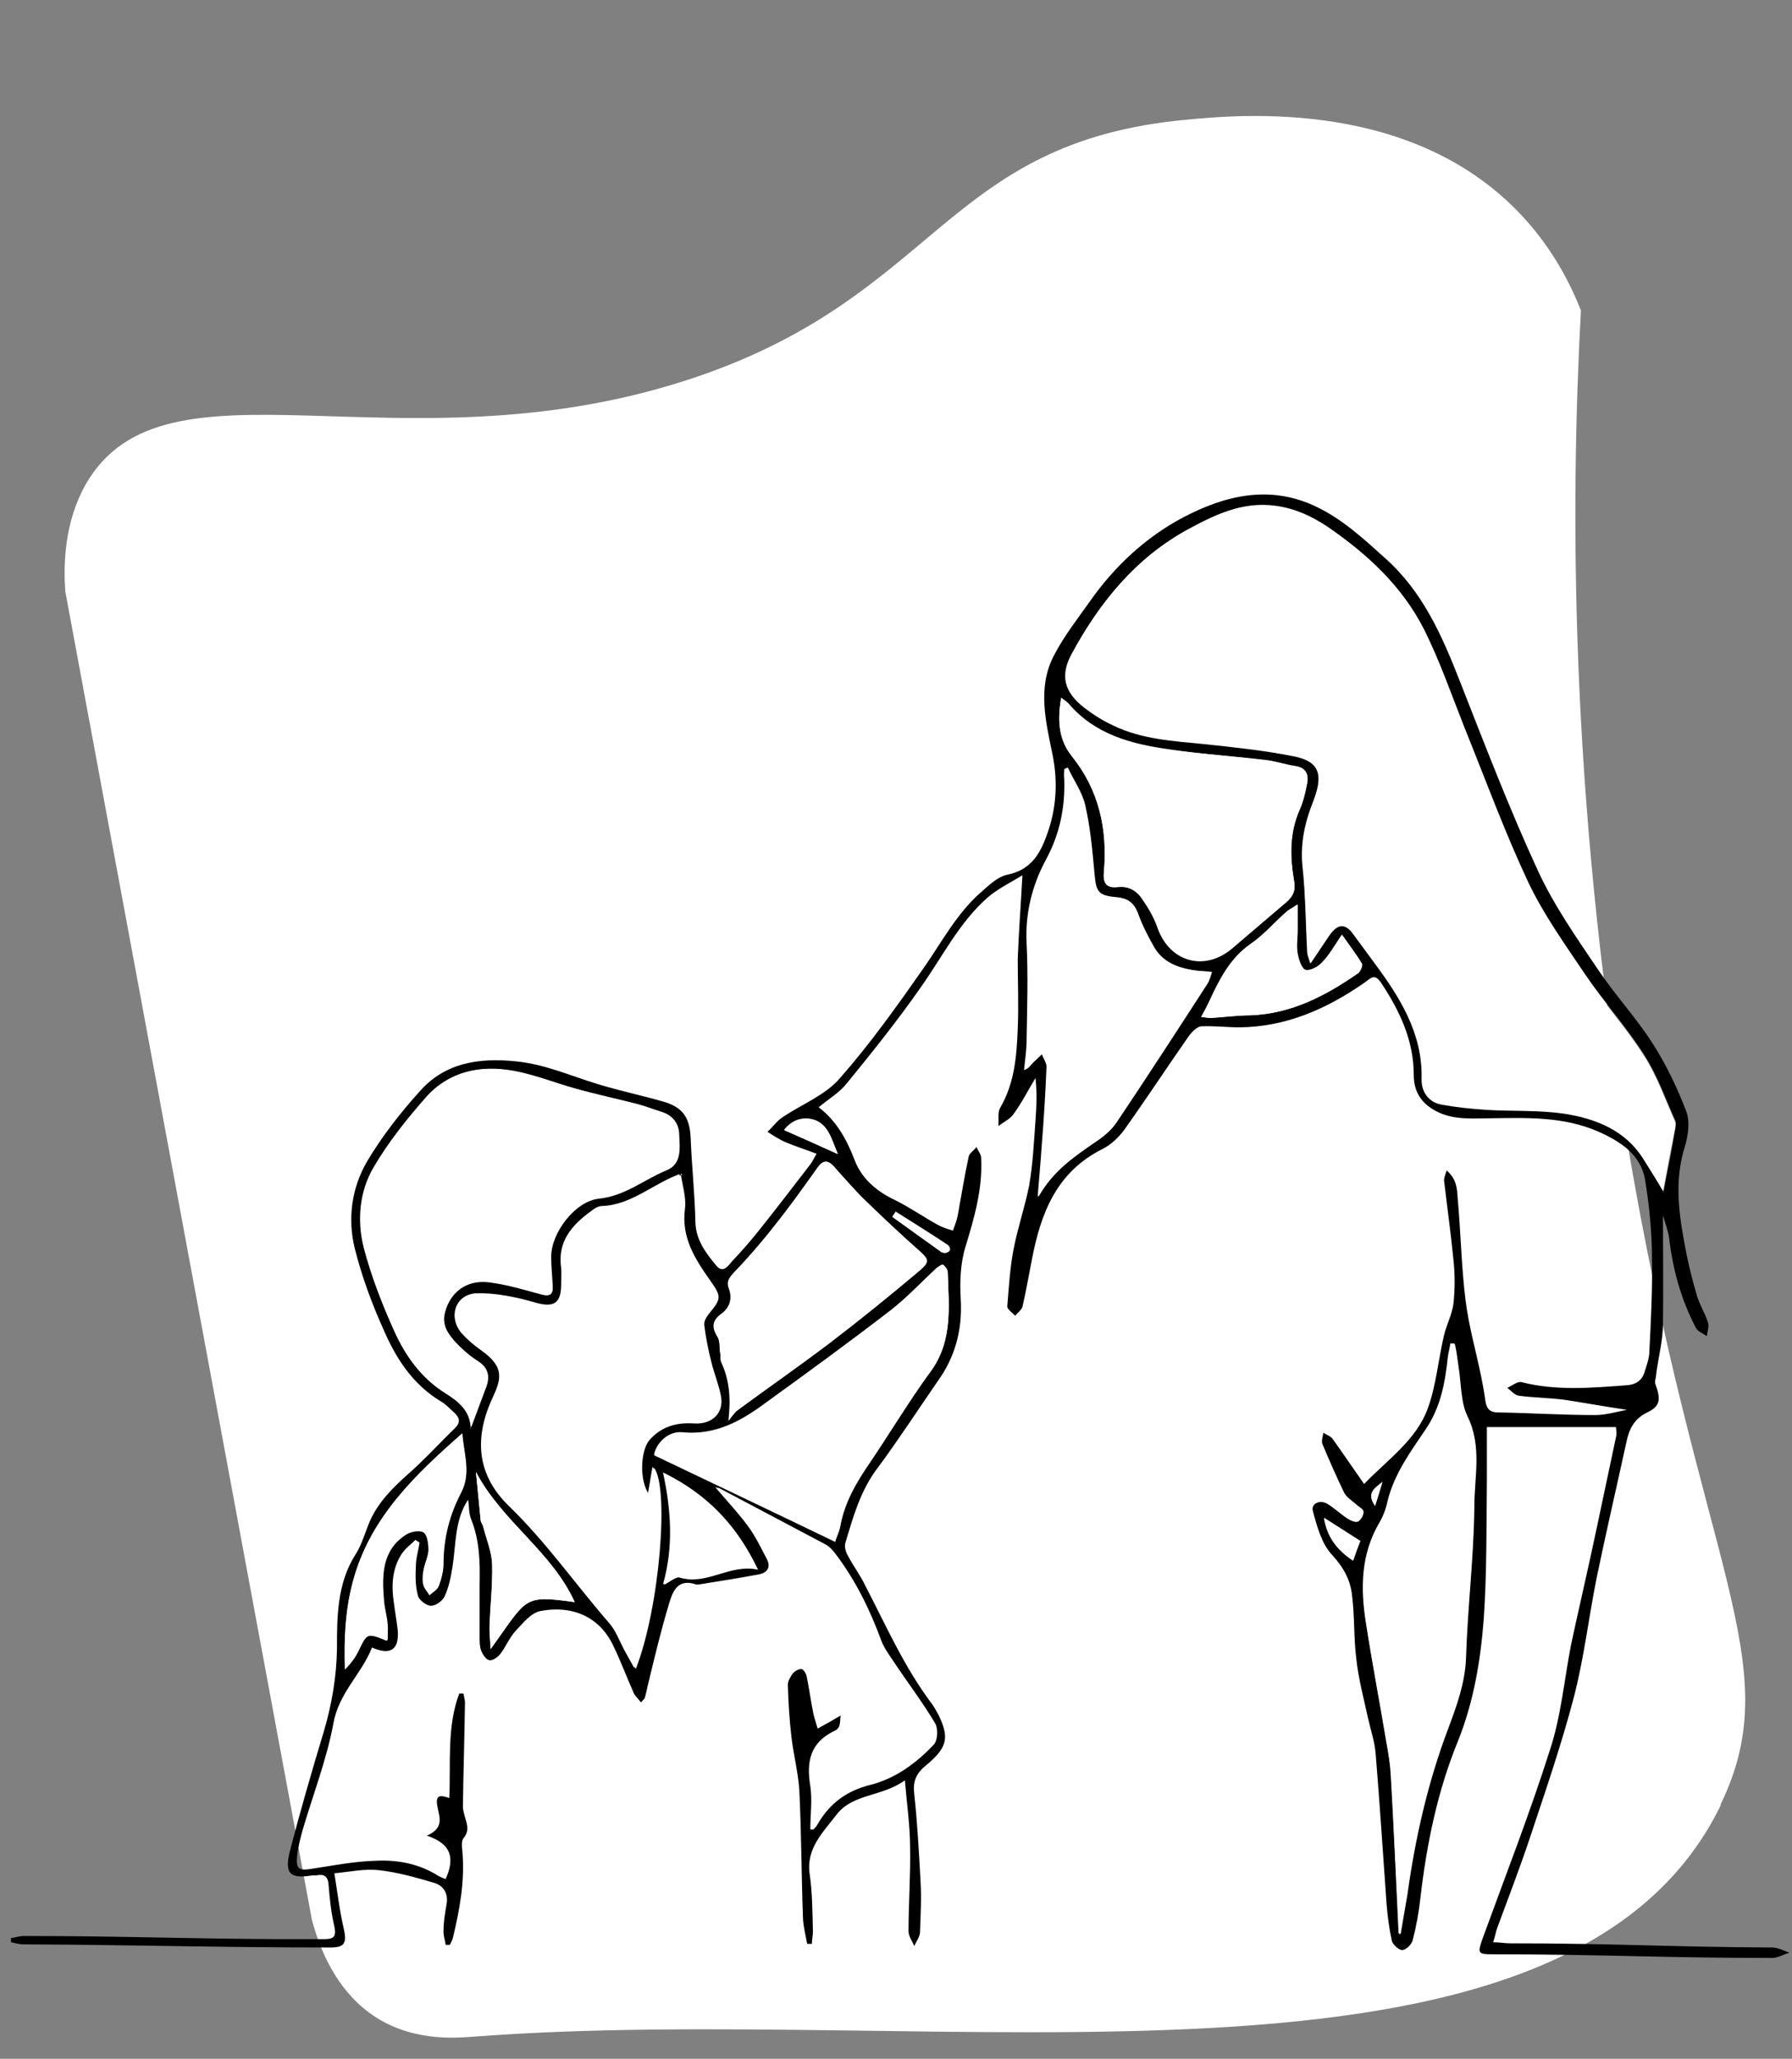 <?xml version="1.0" encoding="UTF-8"?>
<svg xmlns="http://www.w3.org/2000/svg" version="1.1" viewBox="0 0 343 394">
  <rect x="0" y="0" width="343" height="394" fill="#808080" stroke="none"/>
  <defs>
    <style>
      .cls-1 {
        fill: #fff;
      }
    </style>
  </defs>
  <!-- Generator: Adobe Illustrator 28.7.1, SVG Export Plug-In . SVG Version: 1.2.0 Build 142)  -->
  <g>
    <g id="Layer_1">
      <g>
        <path class="cls-1" d="M329.4,345.4c-29.9,61.6-149.4,37.4-239.2,44.4-3.1.2-11.9,1-19.5-4.6-6.5-4.8-9.5-12.2-11-17.8L12.5,113.2c-.4-5.5-.1-13.4,3.9-20.5,15.1-26.4,59.6-2.1,114.9-19.9,48.6-15.7,48.9-45.6,95.9-49.9,10.5-1,43.6-4,64.4,18.7,5.8,6.3,9.1,13,11,17.8-2,36.7-2.2,92.3,8.8,158.7,13.7,82.1,31.2,99.9,17.9,127.3Z"/>
        <g>
          <path d="M122.7,325.8c-.8-1-1.2-1.3-1.4-1.8-1.3-2.9-2.4-5.9-3.8-8.8-2.7-6-8.2-8-14-6.9-1.8.3-3.4,2.3-4.8,3.8-1.2,1.3-1.9,3.1-3,4.5-.5.6-1.5,1.3-2.1,1.1-.6-.1-1.2-1.1-1.5-1.8-.3-.8-.3-1.7-.3-2.5,0-3.4,0-6.8,0-10.1.1-4.3,0-8.5-1.6-12.5-.5-1.2-.4-2.6-.6-3.8-2.6,3.9-2.3,8.5-3,12.9-.3,1.9-.7,3.9-1.5,5.6-.4.9-1.7,1.8-2.6,1.8-.9,0-2.3-1.1-2.5-1.9-.5-1.8-.5-3.8-.4-5.7,0-1.5.5-3,.7-4.5l-.8-.5c-.9.9-2,1.7-2.7,2.8-1.8,2.9-1.9,6.1-1.4,9.3.2,1.6.5,3.3.7,4.9.4,3.9-1.2,5.2-4.9,3.6-2,5.1-6.4,8.7-7.4,14.6-1.3,6.9-3.9,13.6-5.9,20.4-.4,1.5-.8,3-1,4.6-.3,2.8.2,3.2,3,2.7,4-.6,8-1.4,12.1-1.5,4.2-.2,8.3.6,11.9,2.9.4.2.8.4,1.4.6,1.7-3.8,1.3-6.7-3.6-8.3,3.2-1.4,2.5-3.3,2.1-5.2-.5-2.3,0-2.8,2.2-2,.3-6.7-.5-13.6,1.9-20,.3,0,.6,0,.8,0,.1.6.3,1.2.3,1.7-.1,6.7-.3,13.3-.4,20,0,.5.2,1.1.3,1.6.4,1.5,1.1,2.9-.2,4.4-.4.5-.3,1.7-.2,2.5.5,5.6-.5,11.1-1.8,16.5-.1.5-.4,1-.6,1.4-.3,0-.5,0-.8,0-.1-.9-.5-1.9-.4-2.8,0-1.7.3-3.4.6-5.1.3-2.1-.7-3.5-2.5-4-3.4-1-6.9-2-10.5-2.4-2.7-.3-5.4.3-8.5.6.6,3.7,1,7.2,1.8,10.6.6,2.7.2,3.6-2.5,3.6-22.2,0-36.7-.5-58.9-.6-.8,0-1.6-.3-2.3-.4,0-.3,0-.5,0-.8.8-.1,1.6-.4,2.5-.4,18.6,0,29.7.5,48.3.6,3.1,0,6.1,0,9.2,0,1.8,0,2.3-.5,1.9-2.4-.6-2.6-.9-5.3-1.1-7.9-.1-1.8-.9-2.2-2.4-1.9-.2,0-.5,0-.7,0-4.3.7-5.4-.3-4.3-4.7,2-7.7,4.2-15.3,6.5-22.9,1.5-5.1,2.4-10.3,2.5-15.7,0-6.2,0-12.6,3.6-18.2,1.2-1.9,1.8-4.2,2.7-6.3,1.6-3.6,4.3-6.3,7.2-8.9,3.2-2.8,6-5.9,9.1-8.9,1.1-1.1.9-2-.2-3-.8-.7-1.6-1.6-2.5-2.1-5.5-3.3-8.7-8.4-11.1-14-2.2-4.9-4.1-10.1-5.4-15.3-1.4-5.7-.6-11.6,2.4-16.7,2.8-4.7,6.3-9.2,10-13.3,4.8-5.5,11.3-6.5,18.3-5.8,5.5.5,10.4,2.7,15.6,4.3,4.2,1.3,8.5,2.2,12.7,3.4,3.8,1.1,5.1,3,5.3,7,.2,5.4.8,10.7.9,16.1.1,3.4,2,5.9,4,8.3,1.3,1.6,2.3,0,3-.8,2-2.1,3.9-4.3,5.7-6.6,3.2-4,6.3-8.1,9.4-12.1.3-.4.5-.9,1.1-1.9-2.1-.8-4-1.4-5.9-2.2-1.2-.5-2.4-1.3-3.5-2,1-.9,1.8-2.1,2.9-2.8,3.7-2.5,8.2-4.2,11-7.5,5.8-6.6,11-13.9,16.1-21.2,3.4-4.9,6.2-10.2,10.7-14.2,1.6-1.4,3.3-3.1,5.2-3.5,4.5-.9,6.3-4,7.6-7.7,1.8-4.9,2.1-10,1.1-15.1-1.3-6.4-3-12.9.2-19.1,1.9-3.7,4.5-7,6.9-10.4,4.7-6.7,10.7-12.3,17.9-16.1,8-4.2,16.6-6.3,25.5-2,5,2.4,9,6.1,13.1,9.8,7.2,6.4,10.9,14.8,14.3,23.5,4.8,12.2,9.5,24.5,15,36.4,3.1,6.7,7.4,12.8,11.5,18.9,3.3,4.9,7.3,9.2,10.5,14.2,2.6,4.1,4.7,8.5,6.4,13,.7,1.9.3,4.6-.3,6.6-1.9,6-1.3,11.9-.2,17.9.6,3.5,1.4,6.9,2.4,10.3.5,1.9,1.6,3.6,2.2,5.4.3.8-.1,1.8-.2,2.7-.7-.5-1.8-.9-2.1-1.6-2.8-5.3-4.4-11.1-5.1-17-.2-1.6-.8-3.1-1.2-4.5,0,6.9.1,13.8,0,20.7,0,3.3-.9,6.5-1.3,9.7,0,.7-.4,1.4-.1,2,1,2.8.9,4.1-1.6,5.3-2.5,1.2-3.5,3.2-4,5.7-1.9,8.7-3.9,17.3-5.7,26-1.5,7.5-2.4,15.2-4.3,22.6-2.4,9.2-5.5,18.2-8.5,27.2-1.9,5.7-4.1,11.4-6.2,17.1-.3.8-.4,1.6-.8,2.8,1.3,0,2.2.2,3.2.2,20.1,0,30.2.7,50.2.8,1.1,0,2.2.6,3.3,1-1.1.3-2.2,1-3.3,1-21.2,0-32.4-.7-53.5-.7-2.8,0-2.9-.2-2-2.8,4.4-12.1,9.1-24.1,13-36.4,2.1-6.4,2.7-13.3,4-20,1.2-5.6,2.5-11.2,3.7-16.7,1.7-7.8,3.3-15.6,5-23.5,0-.4,0-.8-.1-1.5h-24.7c0,3.2,0,6.6,0,10.1-.1,8.9,0,17.8-.6,26.6-.6,7.9-1.9,15.8-4.9,23.3-3.9,9.5-6,19.6-7.2,29.9-.3,2.8-.8,5.6-1.5,8.3-.2.8-1.2,1.8-2,1.9-.6,0-1.8-1-2-1.8-.5-2.3-.8-4.6-1-7-.7-9.6-1.3-19.3-2.1-28.9-.2-2.3-1-4.6-1.5-6.9-.8-3.7-1.8-7.4-2.2-11.2-.5-4-.3-8-.8-12-.3-3-1.6-5.4-3.8-7.8-2-2.1-2.9-5.4-3.7-8.4-.4-1.4,1.2-2.2,2.6-1.5,1.4.8,2.6,2,4,2.9.6.4,1.5.8,2,.6.6-.3,1.1-1.2,1.1-1.9,0-.5-.9-.9-1.4-1.4-.8-.7-1.8-1.3-2.3-2.2-1.5-3.1-2.9-6.3-4.2-9.4-.2-.6.1-1.4.2-2.1.6.4,1.4.6,1.8,1.2,2,2.8,3.9,5.6,6,8.6,4.5-4.7,10-8.4,12.2-14.5,1.6-4.4,2-9.3,3.1-14,.5-2,1.5-3.9,1.8-6,.3-2.8.3-5.6,0-8.4-.5-5.1-1.2-10.1-1.8-15.2,0-.5.2-1,.5-1.9,1.9,1.6,2,3.5,2.1,5.2.6,6.5.7,13,1.5,19.5.6,5,2,9.8,3,14.7.3,1.5.6,3.1.8,4.6.2,1.4.7,2.3,2.4,2.3,6.2.1,12.4.5,18.6.5,2,0,4.1-.6,6.1-1-4.1-.6-7.9-1.3-11.8-1.9-2.9-.4-5.9-.4-8.9-.8-.8-.1-1.5-1-2.2-1.5.9-.4,2-1.3,2.7-1.1,6.7,1.7,13.4,1.1,20.1.6,1.8-.1,3-.9,3.5-2.6.4-1.3.9-2.6.9-3.9.3-5.9.6-11.8.5-17.7,0-5-.5-10-1.3-15-.8-5-4.8-7.5-9.1-9.4-6.5-2.8-13.3-2.6-20.2-2.5-3.4,0-6.9.4-10.2-1.1-3.2-1.5-4.8-3.8-4.8-7.2,0-6.6-2.7-12.3-6.3-17.7-1.3-1.9-2.1-.6-3.2.1-7.2,5-14.9,8.4-23.8,8.5-2.4,0-4.9-.3-7.3-.2-.8,0-1.8,1-2.4,1.8-4.2,6-8.2,12.1-12.4,18-1.1,1.5-2.6,2.9-4.2,3.7-8.8,4.4-11.8,12.3-13.5,21.2-.6,3-1.1,6-1.8,9-.2.6-.9,1.1-1.4,1.7-.5-.6-1.5-1.2-1.5-1.8.3-3.6.5-7.3,1.2-10.9.8-4.2,2.2-8.2,3-12.3.7-4.1.9-8.2,1.2-12.4.2-2.6.3-5.3,0-8.1-1.4,2.3-2.6,4.7-4.2,6.9-.7,1-1.9,1.5-2.9,2.3.1-1.2-.2-2.7.4-3.6,2.7-4.7,3.1-9.8,3.3-15,.2-4.5,0-9,0-13.4.2-5.2.6-10.4.9-16-2.1,1.3-4.6,2.5-6.6,4.2-5.5,4.8-8.7,11.4-12.9,17.3-4.4,6.3-9.2,12.3-14.1,18.3-1.4,1.8-3.5,3-5.4,4.6,3.3,2.5,5.3,6,6.8,9.9,1.4,3.8,4.3,6.2,7.9,7.9,2.8,1.4,5.4,3.2,8.1,4.7.9.5,1.9.8,2.9,1.1.3-.9.7-1.8.9-2.8.7-3.8,1.3-7.6,2.1-11.3.1-.7,1-1.2,1.5-1.9.3.7.9,1.4.9,2.1.3,5.9-1.3,11.4-3,17-1,3.2-1.1,6.8-.9,10.2.3,5.8-1.1,10.9-4.4,15.5-3.8,5.5-7.5,11.2-11.5,16.6-3.3,4.3-4.7,9.4-6.2,14.4-.2.8.1,1.8.6,2.6,1,1.9,2.3,3.6,3.2,5.5,4,7.7,7.5,15.7,12.8,22.7.5.7.9,1.5,1.3,2.2,2.1,4.4,1.5,6.2-2.4,9.5-2,1.6-2.6,3.1-2.3,5.6.6,5.5.9,11.1,1.2,16.7.2,3.2,0,6.4-.1,9.6,0,.9-.7,1.8-1.1,2.7-.4-.9-1.1-1.9-1.1-2.8,0-5.3.4-10.7.3-16,0-4.1-.6-8.2-1-12.9-4.4,3.2-10,2.5-13.1,6.6-2.6,3.4-5.9,6.5-5.1,11.5.5,3.5.5,7.2.6,10.8,0,.8-.2,1.6-.2,2.4-.3,0-.6,0-.9,0-.3-1.6-.7-3.2-.8-4.8-.3-8.2-.3-16.3-.7-24.5-.2-3.4-1.1-6.8-1.5-10.2-.4-3.3-.6-6.7-.7-10.1,0-.7.5-1.5.9-2.1.4-.5,1.1-.9,1.7-.9.3,0,.9.8,1,1.4.5,2.4.8,4.8,1.3,7.2.2.9.5,1.7.8,2.8,1.5-.8,2.7-1.5,4.4-2.5-.1,1.1-.1,1.7-.3,2.1-.1.3-.5.7-.8.8-4.7,2.2-5.5,5.9-4.7,10.6.4,2.7,0,5.6,0,8.3.2,0,.4,0,.6,0,.3-.3.6-.6.8-1,2.3-4,5.6-6.4,10-7.5,4.8-1.2,8.8-4.1,12.2-7.7.8-.8.9-3.1.3-4.1-2.5-4.2-5.5-8.1-8.2-12.2-.8-1.2-1.6-2.3-2.1-3.6-2.2-6-5-11.7-8.9-16.8-.5-.6-1-1.2-1.7-1.6-6.8-3.6-13.6-7.2-20.4-10.8-.2-.1-.4,0-.8-.2,2.2,2.6,4.4,4.9,6.3,7.5,1.4,1.9,2.5,4.2,3.6,6.3.8,1.6,0,2.6-1.6,2.9-3.8.7-7.5,1.3-11.3,1.9-.2,0-.5.1-.7,0-3.6-1.2-4.5,1.5-5.2,3.9-1.5,5-2.7,10-3.9,15-.2.7-.3,1.5-.7,2.9ZM318.4,228.1c.8-4,1.6-8.1,2.3-12.2,0-.4.1-1,0-1.4-1.9-4.2-3.4-8.6-5.9-12.5-3.4-5.4-7.7-10.1-11.3-15.4-3.9-5.8-8-11.5-11-17.8-4.5-9.6-8.2-19.7-12.2-29.6-2.5-6.3-4.7-12.7-7.7-18.7-4.2-8.3-10.9-14.5-18.5-19.7-3-2-6.2-3.5-9.9-4-6.3-.9-11.6,1.7-16.8,4.5-9.9,5.4-16.8,13.8-22.1,23.6-2.4,4.3-1.5,7.5,2.4,10.5,1.7,1.3,3.6,2.5,5.6,3.4,5.4,2.5,11.3,2.8,17.2,3.5,5.7.6,11.4,1.2,17,2.3,4.9.9,5.9,3.3,4.2,8-.2.5-.4,1-.6,1.6-1.4,3.7-2.1,7.5-1.7,11.5.5,5.5.6,11,.9,16.4,0,.5.3,1,.6,2.2,1.5-2.2,2.6-3.9,3.7-5.5,1.6-2.2,3-2.1,4.6,0,1.3,1.8,2.6,3.6,3.9,5.3,4.9,6.7,9.2,13.5,9.1,22.2,0,2.5,1.2,4.5,3.8,5,2.8.5,5.7.8,8.5,1,5.1.3,10.4,0,15.4.8,5.9.9,11.4,3.1,14.8,8.7,1.3,2.2,2.6,4.4,3.8,6.2ZM130.3,224.6c-5.3,1.9-9.4,6-15.1,6.2-.7,0-1.5.5-2.1,1-3.7,2.7-6.4,5.8-5.7,10.8.1,1.1,0,2.2,0,3.3,0,3.7-1.6,4.4-5.2,3.3-3.5-1-7.4-1.8-11-1.7-4.1.2-5.5,4.6-2.8,7.7,1.1,1.2,2.4,2.3,3.7,3.2,4.8,3.4,3.7,5.8,2,9.5-3.4,7.6-2.7,14.5,3.3,20.3,7.1,6.9,12.7,14.9,19.1,22.3,1.3,1.4,2,3.4,2.9,5.1.6,1.1,1.2,2.2,2,3.6,4.5-11.8,6.4-34.7,3.5-38.5-.3,1.5-.5,3.1-.9,5.2-2-2.6-1.7-8.5,0-10.5,2.2-2.5,5.1-3.4,8.4-3.2,3.6.2,5.8-2,5.3-5.2-.4-2.2-1.3-4.2-1.8-6.4-.6-2.4-1.1-4.8-1.4-7.2,0-.7.5-1.6,1-2.3,2.3-2.8,2.4-3.2.1-6.3-2.9-4-5.4-8.2-4.8-13.6.3-2.2-.5-4.6-.8-6.8ZM90.1,273.4c1-2.7,1.9-5.1,2.8-7.5.9-2.1.8-3.9-1.3-5.3-1.6-1-3-2.3-4.3-3.6-1.5-1.6-2.8-3.4-2.1-5.9,1-3.8,4.1-6.2,8.3-5.7,3.4.4,6.7,1.4,10,2.3,1.7.5,2.4.1,2.3-1.6-.1-1.9-.3-3.8-.3-5.6,0-4.6,4.6-10.6,9.1-11.1,5-.5,8.6-3.6,12.9-5.4,3.1-1.2,2.6-4.3,2.5-7-.1-2.2-1.4-3.6-3.5-4.2-1.6-.5-3.1-1.1-4.7-1.5-3.9-1-7.8-1.9-11.6-2.9-4-1.1-7.9-2.7-11.9-3.4-6.3-1.2-12.2,0-16.6,5-3.7,4.2-7.3,8.7-10.1,13.5-2.7,4.6-3.2,10.2-1.9,15.3,1.4,5.4,3.5,10.8,5.8,15.9,2.1,4.7,5.1,9,9.7,11.9,2.6,1.6,4.9,3.5,5,6.9ZM204.4,146.9c-.2,0-.5.2-.7.3,0,.6-.1,1.2,0,1.9.2,5.5-.9,10.7-3.6,15.6-2.6,4.9-3.9,10.2-3.6,15.9.3,6.1.1,12.2,0,18.3,0,2-.3,3.9-.5,5.9.8-.4,1.1-.9,1.5-1.3.6-.6,1.3-1.2,1.9-1.8.3.9,1,1.8.9,2.6-.2,4.9-.5,9.9-.9,14.8-.2,3.1-.5,6.3-.8,10,2.9-5,7-7.8,11.1-10.6,1.5-1,2.9-2.2,3.9-3.7,5.8-8.7,11.6-17.5,17.3-26.4.4-.6.5-1.3.9-2.3-1.1,0-1.8,0-2.5-.2-3.3-.5-6.6-1.3-8.5-4.4-1.3-2.1-2.4-4.4-3.2-6.7-.7-2-2-2.9-4-3-3.6-.3-4-.9-4.3-4.5-.4-4.4-.8-8.9-1.8-13.2-.5-2.5-2.1-4.8-3.3-7.1ZM203.1,133.6c-.7,4.2-.5,7.9,2.1,11.1,5.2,6.5,6.8,14,6.1,22.1-.2,1.9.3,3.1,2.5,2.9,2-.2,3.6.6,4.7,2.1,1.2,1.7,2.3,3.6,3,5.5,2.3,6.8,9.2,8.7,14.6,3.9,3.3-3,6.7-5.9,10.2-8.7,1.3-1.1,1.7-2.2,1.4-3.9-.8-4.7-1-9.3,1.1-13.8.7-1.6,1-3.3,1.4-5,.3-1.7-.3-2.9-2.2-3.2-2-.3-4-1-6-1.2-6.1-.7-12.2-1.1-18.2-2-7.2-1-14.2-2.8-19.3-8.8-.3-.3-.7-.6-1.4-1.1ZM267.7,370.1c.1,0,.3,0,.4,0,.4-2.5.9-5.1,1.3-7.6,1.5-10.8,3.9-21.4,7.8-31.7,1.6-4.3,3.2-8.6,3.4-13.4.3-9.7,1.5-19.4,1.6-29.1,0-5.7,1.5-11.5-1.3-17.2-1.3-2.7-1.2-6.2-1.7-9.4-.2-1.5-.4-3-.7-4.4-.3,0-.5,0-.8,0-.2.9-.4,1.9-.5,2.8-.6,4.8-1.4,9.4-4.2,13.6-2.9,4.3-6,8.5-7.3,13.7-.4,1.5-.9,3-1.7,4.4-3.4,5.9-3.5,12.3-2.5,18.7,1.2,7.8,2.7,15.6,4,23.4.3,2,.7,4,.8,6.1.5,10.1,1,20.2,1.5,30.3ZM159.9,294.9c.3-.9.7-1.7.9-2.6.8-4.7,3.1-8.6,5.8-12.5,3.9-5.8,7.5-11.8,11.6-17.4,4.2-5.8,3.4-12.3,3.2-18.8,0-.5-.5-1.1-.9-1.4-.2-.1-.9.4-1.3.7-2.9,2.7-5.7,5.6-8.8,8.1-7.7,5.9-15.6,11.6-23.5,17.4-4.8,3.5-9.8,6.5-16.2,5.9-2.7-.3-5,1.9-5.5,4.2,11.5,5.5,22.9,10.9,34.7,16.6ZM139.4,272c.6-.8,1.2-1.7,1.9-2.2,5.7-4.2,11.6-8.3,17.3-12.6,5.9-4.5,11.7-9.2,17.4-14,2.1-1.8,1.8-2.2-.2-4-3.5-3.1-6.9-6.3-10.3-9.6-2.1-2-4-4.2-5.9-6.4-1.1-1.2-2-1.2-3,.2-2.7,3.8-5.4,7.5-8.3,11.2-2.5,3.1-5.1,6.2-7.8,9-.9,1-1.4,1.7-.9,3,.8,1.9.3,3.6-1.4,4.8-1.7,1.3-2,2.6-.8,4.4.5.8.3,2,.5,3,0,.6,0,1.3.2,1.8,1.7,3.6,1.9,7.3,1.4,11.4ZM74.1,313.9c0-1.1,0-2.1,0-3-.2-1.6-.6-3.1-.7-4.6-.4-4.8-.4-9.6,4.3-12.6.9-.6,2.7-.9,3.4-.4.7.5.9,2.2.9,3.3,0,1.2-.6,2.4-.9,3.6-.2,1-.3,2.1-.1,3,.1.7.8,1.4,1.2,2.1.6-.6,1.5-1,1.7-1.7.5-1.4.9-2.9.9-4.3,0-4.8,1.1-9.3,3.4-13.6,1.9-3.7.6-7.3.2-11.3-9,7.9-17.2,15.8-20.6,27.3-1.7,5.8-2,11.7-1.8,17.8,1.1-1.1,2-2.3,2.6-3.6,1.6-3.4,1.7-3.4,5.4-1.9ZM229.9,194.6c1,.1,1.5.3,2,.2,2.5-.2,5-.5,7.5-.5,7.8-.3,14.3-3.7,20.5-8,.5-.3,1-1.5.8-1.9-1.1-1.8-2.4-3.5-3.8-5.5-1.4,2-2.4,3.8-3.8,5.3-.8.8-2.3,1.6-3.2,1.4-.7-.2-1.3-1.9-1.5-3.1-.3-1.4,0-3,0-4.5,0-1.4,0-2.9,0-4.9-1.1.7-1.7,1-2.1,1.4-2.3,2.1-4.3,4.4-6.8,6.1-4,2.7-5.9,6.8-7.9,10.9-.4.9-.9,1.8-1.6,3.1ZM110,306.6c-4.4-9.7-13.9-15.4-18.9-24.9.3,3.2.6,6.2.9,9.2,0,.4.4.9.5,1.3.6,2.4,1.6,4.8,1.7,7.2.1,3.9-.3,7.8-.5,11.8,0,1.3.1,2.7.2,4.4,7.1-9.8,6-10.4,16.1-9ZM127.1,281.9c1.5,7.3,1.9,14.3,0,21.4,1.2-.6,2.3-1.6,3-1.4,5.2,1.6,9.6-2.7,15-1.5-4-8.4-9.6-14.3-17.8-18.4ZM160.4,220.9c-1.3-3-1.9-6.2-5.3-6.8-1.9-.3-3.7.4-5,2.1,3.4,1.5,6.7,3,10.3,4.6ZM259,298.7c.5-1.4,1-2.9,1.4-3.8-2.5-1.6-4.7-3-6.9-4.4.5,3.7,2.5,6.2,5.6,8.2ZM171.5,231.9c-.2.3-.5.7-.7,1,3.1,2.2,6.1,4.4,9.2,6.6.2.2.6.3.9.3.3,0,.8-.3.9-.5.1-.2,0-.8-.3-.9-3.3-2.2-6.6-4.3-10-6.4ZM263.2,288.2c.6-1.9,1-3.3,1.4-4.6-1.3,1.1-3.2,2-1.4,4.6Z"/>
          <path class="cls-1" d="M318.4,228.1c-1.1-1.9-2.4-4-3.8-6.2-3.4-5.5-8.9-7.7-14.8-8.7-5.1-.8-10.3-.5-15.4-.8-2.9-.2-5.7-.5-8.5-1-2.6-.5-3.9-2.6-3.8-5,.2-8.7-4.2-15.6-9.1-22.2-1.3-1.8-2.6-3.5-3.9-5.3-1.5-2.2-3-2.2-4.6,0-1.2,1.6-2.2,3.3-3.7,5.5-.4-1.3-.6-1.7-.6-2.2-.3-5.5-.3-11-.9-16.4-.4-4,.3-7.8,1.7-11.5.2-.5.4-1,.6-1.6,1.7-4.8.7-7.1-4.2-8-5.6-1.1-11.3-1.7-17-2.3-5.9-.6-11.8-.9-17.2-3.5-2-.9-3.9-2.1-5.6-3.4-3.9-3-4.8-6.2-2.4-10.5,5.3-9.7,12.2-18.2,22.1-23.6,5.1-2.8,10.4-5.4,16.8-4.5,3.8.5,7,2,9.9,4,7.6,5.2,14.3,11.4,18.5,19.7,3.1,6,5.2,12.5,7.7,18.7,4,9.9,7.7,20,12.2,29.6,3,6.3,7.1,12,11,17.8,3.6,5.3,7.9,10,11.3,15.4,2.5,3.9,4,8.3,5.9,12.5.2.4.1.9,0,1.4-.8,4.1-1.6,8.2-2.3,12.2Z"/>
          <path class="cls-1" d="M130.3,224.6c.3,2.2,1.1,4.6.8,6.8-.7,5.4,1.9,9.5,4.8,13.6,2.2,3.1,2.2,3.5-.1,6.3-.5.6-1.1,1.5-1,2.3.3,2.4.8,4.9,1.4,7.2.5,2.1,1.4,4.2,1.8,6.4.6,3.2-1.7,5.5-5.3,5.2-3.4-.2-6.2.7-8.4,3.2-1.7,2-2,7.8,0,10.5.4-2.1.6-3.7.9-5.2,2.9,3.8,1.1,26.7-3.5,38.5-.8-1.4-1.4-2.5-2-3.6-1-1.7-1.7-3.6-2.9-5.1-6.4-7.4-12-15.5-19.1-22.3-6-5.8-6.7-12.7-3.3-20.3,1.7-3.7,2.7-6.1-2-9.5-1.3-1-2.7-2-3.7-3.2-2.7-3.1-1.3-7.5,2.8-7.7,3.7-.1,7.5.6,11,1.7,3.6,1,5.1.3,5.2-3.3,0-1.1,0-2.2,0-3.3-.7-5,2-8.2,5.7-10.8.6-.5,1.4-1,2.1-1,5.8-.2,9.8-4.3,15.1-6.2Z"/>
          <path class="cls-1" d="M90.1,273.4c-.1-3.5-2.4-5.3-5-6.9-4.6-2.9-7.6-7.2-9.7-11.9-2.3-5.1-4.4-10.5-5.8-15.9-1.3-5.2-.8-10.7,1.9-15.3,2.8-4.8,6.4-9.3,10.1-13.5,4.4-4.9,10.4-6.1,16.6-5,4,.7,7.9,2.3,11.9,3.4,3.8,1.1,7.7,1.9,11.6,2.9,1.6.4,3.1,1,4.7,1.5,2.1.6,3.4,2,3.5,4.2.1,2.7.6,5.8-2.5,7-4.3,1.8-7.9,4.9-12.9,5.4-4.5.4-9,6.5-9.1,11.1,0,1.9.1,3.8.3,5.6.1,1.8-.5,2.1-2.3,1.6-3.3-.9-6.6-1.9-10-2.3-4.2-.5-7.3,1.9-8.3,5.7-.7,2.5.7,4.3,2.1,5.9,1.3,1.4,2.7,2.6,4.3,3.6,2.2,1.4,2.2,3.2,1.3,5.3-1,2.4-1.8,4.8-2.8,7.5Z"/>
          <path class="cls-1" d="M204.4,146.9c1.1,2.4,2.7,4.6,3.3,7.1,1,4.3,1.4,8.8,1.8,13.2.3,3.5.7,4.2,4.3,4.5,2,.2,3.2,1,4,3,.8,2.3,2,4.6,3.2,6.7,1.9,3.1,5.1,4,8.5,4.4.7,0,1.4.1,2.5.2-.3.9-.5,1.7-.9,2.3-5.7,8.8-11.4,17.6-17.3,26.4-1,1.5-2.4,2.7-3.9,3.7-4.1,2.8-8.3,5.6-11.1,10.6.3-3.7.6-6.9.8-10,.3-4.9.7-9.9.9-14.8,0-.9-.6-1.7-.9-2.6-.6.6-1.3,1.2-1.9,1.8-.4.4-.7,1-1.5,1.3.2-2,.5-3.9.5-5.9,0-6.1.2-12.2,0-18.3-.2-5.7,1-10.9,3.6-15.9,2.6-4.9,3.7-10.1,3.6-15.6,0-.6,0-1.2,0-1.9.2,0,.5-.2.7-.3Z"/>
          <path class="cls-1" d="M203.1,133.6c.7.5,1.1.7,1.4,1.1,5,6,12,7.8,19.3,8.8,6,.8,12.2,1.2,18.2,2,2,.2,4,.9,6,1.2,1.9.3,2.5,1.5,2.2,3.2-.3,1.7-.7,3.4-1.4,5-2,4.5-1.9,9.2-1.1,13.8.3,1.7-.2,2.8-1.4,3.9-3.4,2.9-6.8,5.8-10.2,8.7-5.4,4.8-12.3,2.9-14.6-3.9-.7-2-1.8-3.8-3-5.5-1.1-1.6-2.7-2.4-4.7-2.1-2.2.2-2.7-1-2.5-2.9.7-8.1-.9-15.6-6.1-22.1-2.6-3.2-2.8-6.9-2.1-11.1Z"/>
          <path class="cls-1" d="M267.7,370.1c-.5-10.1-.9-20.2-1.5-30.3-.1-2-.4-4-.8-6.1-1.3-7.8-2.8-15.6-4-23.4-1-6.4-.9-12.8,2.5-18.7.8-1.3,1.4-2.9,1.7-4.4,1.3-5.2,4.4-9.4,7.3-13.7,2.8-4.1,3.7-8.8,4.2-13.6.1-1,.4-1.9.5-2.8.3,0,.5,0,.8,0,.2,1.5.4,3,.7,4.4.5,3.1.3,6.6,1.7,9.4,2.8,5.7,1.3,11.5,1.3,17.2,0,9.7-1.3,19.4-1.6,29.1-.2,4.8-1.8,9-3.4,13.4-3.9,10.3-6.2,20.9-7.8,31.7-.4,2.6-.9,5.1-1.3,7.6-.1,0-.3,0-.4,0Z"/>
          <path class="cls-1" d="M159.9,294.9c-11.8-5.6-23.2-11.1-34.7-16.6.5-2.3,2.8-4.5,5.5-4.2,6.4.6,11.4-2.3,16.2-5.9,7.9-5.7,15.7-11.4,23.5-17.4,3.1-2.4,5.9-5.4,8.8-8.1.4-.3,1.1-.8,1.3-.7.4.3.9.9.9,1.4.2,6.5,1,13-3.2,18.8-4.1,5.6-7.7,11.6-11.6,17.4-2.6,3.9-5,7.8-5.8,12.5-.2.9-.6,1.7-.9,2.6Z"/>
          <path class="cls-1" d="M139.4,272c.5-4.1.3-7.8-1.4-11.4-.2-.5,0-1.2-.2-1.8-.1-1,0-2.2-.5-3-1.2-1.9-.9-3.2.8-4.4,1.6-1.2,2.1-2.9,1.4-4.8-.5-1.3,0-2,.9-3,2.8-2.9,5.4-5.9,7.8-9,2.9-3.6,5.6-7.4,8.3-11.2,1-1.4,1.9-1.4,3-.2,2,2.1,3.9,4.3,5.9,6.4,3.4,3.3,6.7,6.5,10.3,9.6,2,1.8,2.3,2.2.2,4-5.7,4.8-11.5,9.5-17.4,14-5.7,4.3-11.5,8.4-17.3,12.6-.8.6-1.3,1.5-1.9,2.2Z"/>
          <path class="cls-1" d="M74.1,313.9c-3.8-1.5-3.8-1.4-5.4,1.9-.6,1.3-1.5,2.5-2.6,3.6-.2-6.1,0-12,1.8-17.8,3.4-11.5,11.6-19.4,20.6-27.3.3,4,1.7,7.6-.2,11.3-2.2,4.2-3.4,8.7-3.4,13.6,0,1.4-.4,3-.9,4.3-.3.7-1.1,1.1-1.7,1.7-.4-.7-1.1-1.3-1.2-2.1-.2-1,0-2,.1-3,.2-1.2.8-2.4.9-3.6,0-1.2-.2-2.8-.9-3.3-.7-.5-2.5-.2-3.4.4-4.7,3-4.7,7.8-4.3,12.6.1,1.6.6,3.1.7,4.6.1.9,0,1.9,0,3Z"/>
          <path class="cls-1" d="M229.9,194.6c.7-1.3,1.2-2.2,1.6-3.1,1.9-4.1,3.9-8.1,7.9-10.9,2.5-1.7,4.5-4.1,6.8-6.1.4-.4,1-.6,2.1-1.4,0,2,0,3.4,0,4.9,0,1.5-.2,3,0,4.5.2,1.1.7,2.8,1.5,3.1.9.3,2.4-.5,3.2-1.4,1.4-1.4,2.4-3.2,3.8-5.3,1.4,2,2.7,3.6,3.8,5.5.2.4-.3,1.6-.8,1.9-6.2,4.3-12.7,7.7-20.5,8-2.5,0-5,.4-7.5.5-.5,0-1-.1-2-.2Z"/>
          <path class="cls-1" d="M110,306.6c-10-1.4-9-.8-16.1,9,0-1.8-.3-3.1-.2-4.4.1-3.9.6-7.8.5-11.8,0-2.4-1.1-4.8-1.7-7.2-.1-.5-.5-.9-.5-1.3-.3-3-.6-6-.9-9.2,5,9.5,14.5,15.2,18.9,24.9Z"/>
          <path class="cls-1" d="M127.1,281.9c8.2,4.1,13.9,10,17.8,18.4-5.4-1.2-9.7,3.1-15,1.5-.7-.2-1.8.8-3,1.4,2-7,1.6-14.1,0-21.4Z"/>
          <path class="cls-1" d="M160.4,220.9c-3.7-1.7-6.9-3.1-10.3-4.6,1.3-1.7,3.2-2.4,5-2.1,3.4.6,4,3.7,5.3,6.8Z"/>
          <path class="cls-1" d="M259,298.7c-3-2-5-4.5-5.6-8.2,2.3,1.4,4.4,2.8,6.9,4.4-.3,1-.9,2.4-1.4,3.8Z"/>
          <path class="cls-1" d="M171.5,231.9c3.3,2.1,6.7,4.2,10,6.4.2.2.4.7.3.9-.1.3-.6.5-.9.5-.3,0-.6,0-.9-.3-3.1-2.2-6.2-4.4-9.2-6.6.2-.3.5-.7.7-1Z"/>
          <path class="cls-1" d="M263.2,288.2c-1.8-2.6.2-3.5,1.4-4.6-.4,1.4-.8,2.7-1.4,4.6Z"/>
        </g>
      </g>
    </g>
  </g>
</svg>